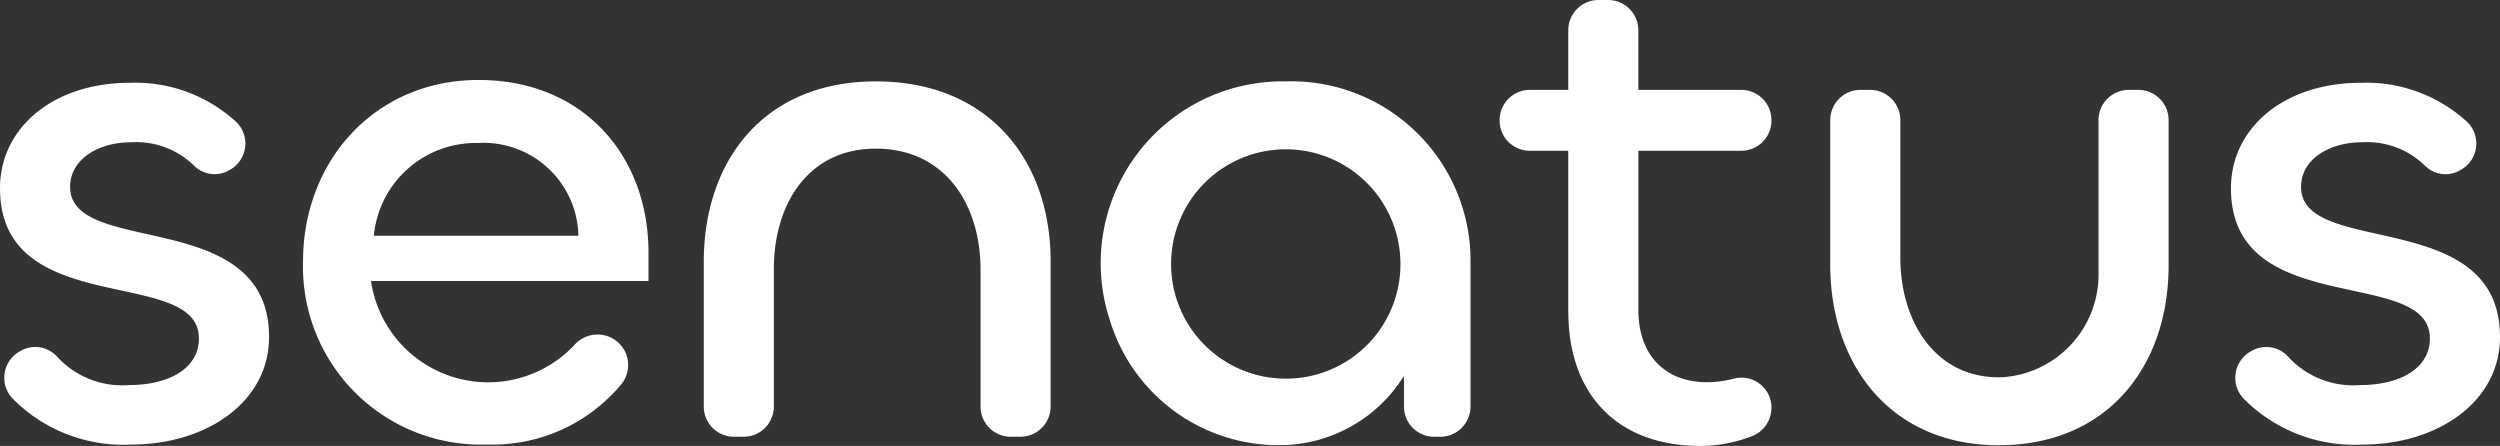 <svg xmlns="http://www.w3.org/2000/svg" width="142" height="25.33" viewBox="0 0 142 25.33"><rect x="0" y="0" width="142" height="25.33" fill="#333333" stroke="none"/><path d="M1.135,24.192l.034-.019a1.673,1.673,0,0,1,2.075.326,5,5,0,0,0,4.073,1.614c2.251,0,3.981-.925,3.981-2.654C11.3,19.318,0,22.454,0,14.935c0-3.457,3.056-5.99,7.358-5.99a8.469,8.469,0,0,1,6.09,2.25,1.71,1.71,0,0,1-.393,2.693l-.014.008a1.652,1.652,0,0,1-2.015-.24,4.693,4.693,0,0,0-3.586-1.334c-1.85,0-3.458.965-3.458,2.533,0,4.021,11.3,1.085,11.3,8.524,0,3.739-3.618,6.111-7.8,6.111A8.829,8.829,0,0,1,.673,26.835a1.717,1.717,0,0,1,.462-2.643" transform="translate(0 -4.241)" fill="#fff"></path><path d="M32.729,18.932c0-5.669,4.061-10.293,9.972-10.293,5.95,0,9.65,4.3,9.65,9.811v1.608H36.589A6.725,6.725,0,0,0,48.1,23.738a1.763,1.763,0,0,1,2.128-.464l.036.018a1.732,1.732,0,0,1,.532,2.642,9.512,9.512,0,0,1-7.61,3.411A10.108,10.108,0,0,1,32.729,18.932M48.37,17.485a5.392,5.392,0,0,0-5.709-5.267,5.817,5.817,0,0,0-5.911,5.267Z" transform="translate(-15.516 -4.096)" fill="#fff"></path><path d="M79.988,19.446V27.26a1.715,1.715,0,0,1-1.716,1.715h-.549a1.715,1.715,0,0,1-1.716-1.715V19.044c0-5.75,3.417-10.253,9.77-10.253,6.433,0,9.931,4.5,9.931,10.213V27.26a1.715,1.715,0,0,1-1.715,1.715h-.55a1.715,1.715,0,0,1-1.715-1.715V19.486c0-3.7-2.011-6.875-5.951-6.875-3.86,0-5.79,3.177-5.79,6.835" transform="translate(-36.033 -4.168)" fill="#fff"></path><path d="M119.379,22.256A10.327,10.327,0,0,1,129.4,8.79a10.185,10.185,0,0,1,10.495,10.293v8.176a1.716,1.716,0,0,1-1.716,1.716h-.349a1.715,1.715,0,0,1-1.715-1.716V25.517a8.33,8.33,0,0,1-7.017,3.936,10.01,10.01,0,0,1-9.718-7.2m16.535-3.132a6.514,6.514,0,1,0-6.515,6.554,6.5,6.5,0,0,0,6.515-6.554" transform="translate(-56.37 -4.167)" fill="#fff"></path><path d="M165.859,17.731V8.564h-2.185a1.715,1.715,0,0,1-1.715-1.715V6.822a1.716,1.716,0,0,1,1.715-1.716h2.185V1.716A1.715,1.715,0,0,1,167.574,0h.549a1.716,1.716,0,0,1,1.716,1.716V5.106h5.844A1.715,1.715,0,0,1,177.4,6.822v.027a1.715,1.715,0,0,1-1.715,1.715h-5.844V17.61c0,2.573,1.528,4.1,3.9,4.1a6.2,6.2,0,0,0,1.549-.209,1.7,1.7,0,0,1,2.11,1.665,1.738,1.738,0,0,1-1.119,1.614,8.185,8.185,0,0,1-2.9.549c-4.9,0-7.518-3.1-7.518-7.6" transform="translate(-76.781 0)" fill="#fff"></path><path d="M212.905,20.087V11.425a1.716,1.716,0,0,1,1.716-1.716h.549a1.716,1.716,0,0,1,1.716,1.716v8.256c0,5.709-3.457,10.212-9.65,10.212-6.112,0-9.569-4.543-9.569-10.253V11.425a1.716,1.716,0,0,1,1.716-1.716h.549a1.716,1.716,0,0,1,1.716,1.716v7.814c0,3.684,2.043,6.911,5.788,6.791a5.847,5.847,0,0,0,5.47-5.942" transform="translate(-93.709 -4.603)" fill="#fff"></path><path d="M242.083,24.192l.034-.019a1.672,1.672,0,0,1,2.075.326,5,5,0,0,0,4.073,1.614c2.251,0,3.98-.925,3.98-2.654,0-4.141-11.3-1.005-11.3-8.524,0-3.457,3.056-5.991,7.358-5.991a8.473,8.473,0,0,1,6.09,2.251A1.711,1.711,0,0,1,254,13.888l-.015.008a1.652,1.652,0,0,1-2.015-.24,4.7,4.7,0,0,0-3.587-1.334c-1.85,0-3.457.965-3.457,2.533,0,4.021,11.3,1.085,11.3,8.524,0,3.739-3.62,6.112-7.8,6.112a8.83,8.83,0,0,1-6.805-2.655,1.718,1.718,0,0,1,.462-2.643" transform="translate(-114.227 -4.24)" fill="#fff"></path></svg>